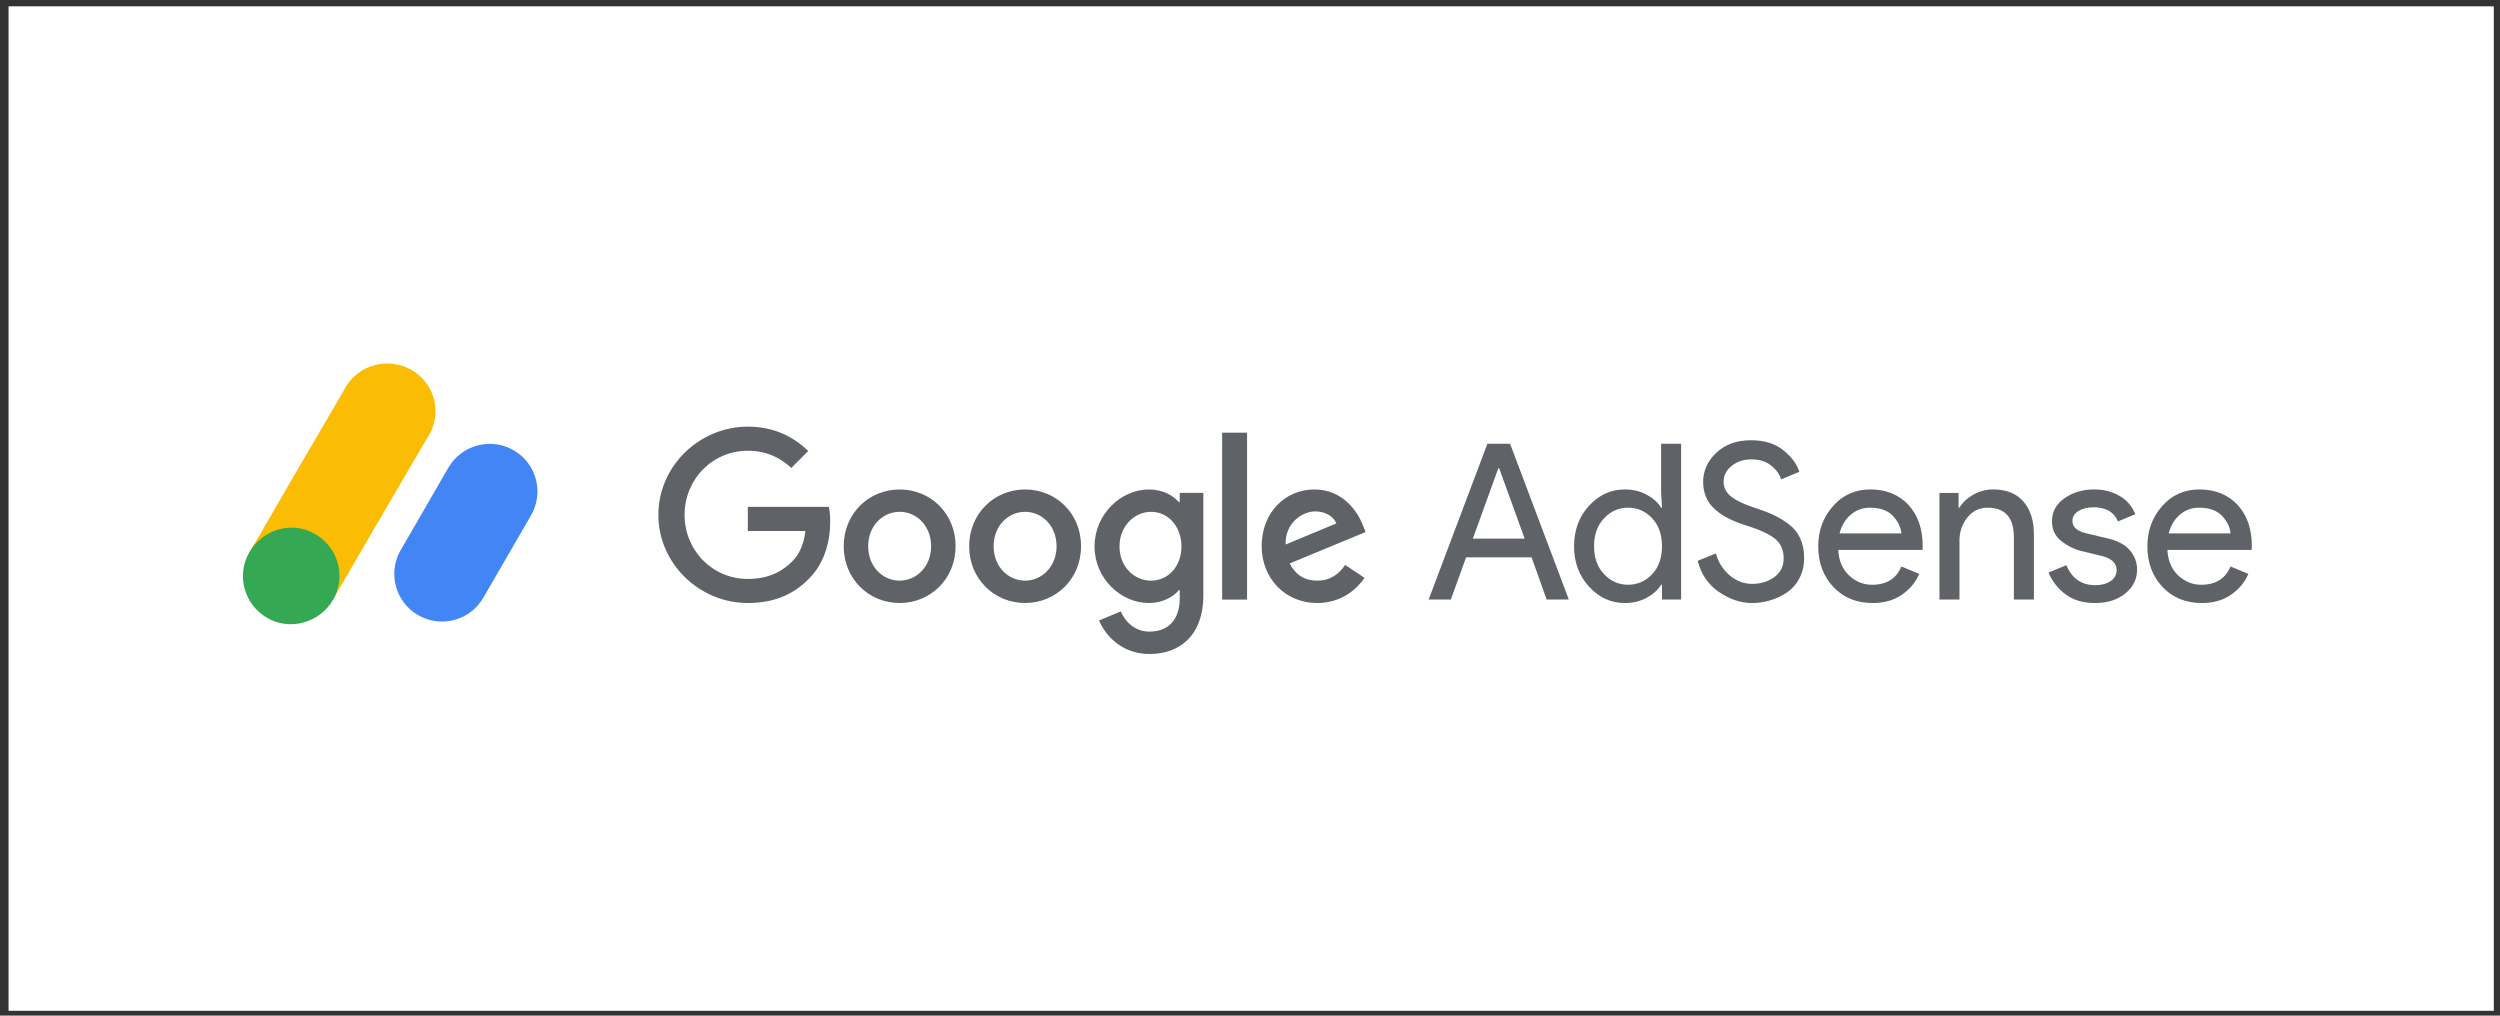 <svg xmlns="http://www.w3.org/2000/svg" fill="none" viewBox="0 0 224 91" height="91" width="224">
<rect x="0" y="0" width="224" height="91" fill="#333333" stroke="none"/>
<rect fill="white" height="90" width="222.68" y="0.567" x="0.765"></rect>
<path fill="#5F6368" d="M199.854 47.791C199.814 47.246 199.564 46.726 199.103 46.231C198.641 45.738 197.956 45.49 197.045 45.49C196.382 45.49 195.808 45.698 195.32 46.114C194.832 46.53 194.497 47.09 194.316 47.792H199.854V47.791ZM197.28 54.031C195.837 54.031 194.663 53.551 193.761 52.589C192.856 51.627 192.405 50.412 192.405 48.942C192.405 47.552 192.843 46.355 193.721 45.354C194.598 44.352 195.72 43.852 197.084 43.852C198.449 43.852 199.636 44.313 200.488 45.237C201.339 46.16 201.765 47.395 201.765 48.942L201.745 49.273H194.199C194.25 50.236 194.573 50.996 195.164 51.555C195.755 52.115 196.447 52.394 197.241 52.394C198.528 52.394 199.399 51.847 199.854 50.755L201.453 51.419C201.141 52.16 200.628 52.781 199.912 53.282C199.198 53.781 198.32 54.032 197.28 54.032V54.031V54.031ZM187.717 54.032C186.652 54.032 185.772 53.772 185.076 53.252C184.397 52.754 183.868 52.08 183.545 51.302L185.144 50.639C185.651 51.835 186.516 52.433 187.738 52.433C188.298 52.433 188.755 52.31 189.113 52.062C189.469 51.816 189.649 51.49 189.649 51.086C189.649 50.463 189.214 50.041 188.343 49.82L186.412 49.351C185.801 49.196 185.223 48.9 184.676 48.465C184.131 48.029 183.857 47.441 183.857 46.7C183.857 45.854 184.23 45.168 184.979 44.643C185.725 44.116 186.613 43.853 187.641 43.853C188.485 43.853 189.24 44.045 189.903 44.427C190.553 44.796 191.056 45.379 191.326 46.076L189.766 46.719C189.415 45.874 188.688 45.452 187.582 45.452C187.048 45.452 186.601 45.563 186.237 45.783C185.872 46.005 185.691 46.304 185.691 46.68C185.691 47.227 186.113 47.597 186.959 47.792L188.85 48.24C189.748 48.448 190.41 48.806 190.839 49.313C191.269 49.82 191.483 50.392 191.483 51.029C191.483 51.887 191.131 52.602 190.429 53.174C189.727 53.746 188.823 54.032 187.719 54.032M175.491 44.165V45.49H175.569C175.829 45.035 176.239 44.649 176.798 44.33C177.343 44.015 177.962 43.85 178.592 43.852C179.775 43.852 180.678 44.217 181.303 44.944C181.927 45.672 182.239 46.649 182.239 47.87V53.72H180.445V48.142C180.445 46.374 179.658 45.49 178.086 45.49C177.345 45.49 176.74 45.787 176.271 46.377C175.803 46.969 175.569 47.654 175.569 48.434V53.72H173.776V44.164H175.491V44.165ZM170.362 47.791C170.323 47.246 170.072 46.726 169.611 46.231C169.15 45.738 168.464 45.491 167.554 45.491C166.891 45.491 166.316 45.698 165.828 46.115C165.34 46.53 165.006 47.09 164.824 47.792H170.362V47.791ZM167.788 54.031C166.345 54.031 165.172 53.551 164.269 52.589C163.365 51.627 162.913 50.412 162.913 48.942C162.913 47.552 163.351 46.355 164.23 45.354C165.107 44.353 166.228 43.852 167.593 43.852C168.959 43.852 170.145 44.313 170.997 45.237C171.848 46.16 172.274 47.395 172.274 48.942L172.254 49.273H164.707C164.76 50.236 165.081 50.996 165.673 51.555C166.264 52.115 166.956 52.394 167.749 52.394C169.037 52.394 169.907 51.848 170.362 50.756L171.962 51.419C171.65 52.16 171.136 52.781 170.421 53.282C169.706 53.781 168.828 54.032 167.788 54.032V54.031V54.031ZM156.989 54.032C155.976 54.032 154.984 53.7 154.015 53.038C153.047 52.375 152.413 51.445 152.113 50.249L153.752 49.586C153.94 50.342 154.359 51.02 154.951 51.526C155.555 52.052 156.234 52.316 156.988 52.316C157.742 52.316 158.434 52.111 158.987 51.701C159.54 51.292 159.816 50.736 159.816 50.034C159.816 49.254 159.54 48.653 158.987 48.23C158.434 47.808 157.56 47.414 156.365 47.05C155.129 46.66 154.193 46.157 153.556 45.539C152.92 44.922 152.601 44.132 152.601 43.169C152.601 42.206 152.998 41.297 153.792 40.556C154.583 39.815 155.617 39.445 156.891 39.445C158.074 39.445 159.037 39.741 159.778 40.333C160.519 40.924 160.999 41.571 161.221 42.273L159.583 42.955C159.466 42.514 159.176 42.104 158.715 41.727C158.253 41.349 157.659 41.161 156.931 41.161C156.204 41.161 155.653 41.353 155.166 41.736C154.678 42.12 154.434 42.598 154.434 43.169C154.434 43.69 154.659 44.128 155.107 44.486C155.556 44.843 156.216 45.166 157.086 45.451C157.776 45.673 158.35 45.887 158.813 46.095C159.308 46.323 159.778 46.6 160.217 46.923C160.691 47.268 161.048 47.697 161.289 48.211C161.529 48.724 161.65 49.319 161.65 49.995C161.65 50.672 161.51 51.276 161.231 51.809C160.972 52.318 160.59 52.754 160.119 53.077C159.195 53.7 158.104 54.033 156.989 54.032M145.871 52.393C146.716 52.393 147.434 52.082 148.026 51.457C148.617 50.833 148.913 49.995 148.913 48.942C148.913 47.889 148.617 47.05 148.026 46.427C147.434 45.803 146.716 45.49 145.872 45.49C145.029 45.49 144.324 45.805 143.727 46.436C143.128 47.067 142.828 47.903 142.828 48.942C142.828 49.982 143.128 50.818 143.727 51.448C144.324 52.079 145.039 52.393 145.872 52.393M145.578 54.032C144.343 54.032 143.277 53.544 142.381 52.569C141.483 51.595 141.035 50.386 141.035 48.943C141.035 47.499 141.482 46.29 142.38 45.314C143.277 44.339 144.342 43.853 145.578 43.853C146.307 43.853 146.96 44.008 147.538 44.321C148.117 44.633 148.549 45.023 148.836 45.491H148.914L148.836 44.165V39.757H150.629V53.719H148.914V52.393H148.836C148.549 52.862 148.117 53.252 147.538 53.564C146.959 53.875 146.306 54.032 145.578 54.032ZM131.967 48.259H136.609L134.326 41.96H134.248L131.967 48.26V48.259ZM128.007 53.719L133.272 39.757H135.302L140.567 53.719H138.578L137.232 49.938H131.362L129.997 53.719H128.007H128.007Z" clip-rule="evenodd" fill-rule="evenodd"></path>
<path fill="#5F6368" d="M115.19 48.788L119.738 46.9C119.487 46.264 118.736 45.821 117.849 45.821C116.712 45.821 115.133 46.823 115.19 48.789M120.528 50.619L122.262 51.775C121.704 52.604 120.354 54.03 118.022 54.03C115.133 54.03 113.045 51.794 113.045 48.943C113.045 45.916 115.151 43.855 117.772 43.855C120.393 43.855 121.704 45.956 122.127 47.093L122.358 47.671L115.556 50.485C116.076 51.506 116.885 52.026 118.022 52.026C119.159 52.026 119.949 51.466 120.528 50.618M109.504 53.722H111.739V38.767H109.504V53.722ZM105.857 48.962C105.857 47.17 104.661 45.859 103.139 45.859C101.617 45.859 100.307 47.17 100.307 48.962C100.307 50.753 101.599 52.026 103.138 52.026C104.678 52.026 105.857 50.735 105.857 48.962H105.857ZM107.821 44.163V53.298C107.821 57.056 105.606 58.598 102.985 58.598C100.518 58.598 99.034 56.94 98.476 55.591L100.422 54.782C100.77 55.61 101.617 56.593 102.985 56.593C104.661 56.593 105.703 55.552 105.703 53.606V52.874H105.625C105.124 53.49 104.16 54.03 102.946 54.03C100.403 54.03 98.071 51.814 98.071 48.961C98.071 46.109 100.403 43.855 102.946 43.855C104.16 43.855 105.124 44.394 105.625 44.992H105.702V44.163H107.821V44.163ZM83.428 48.943C83.428 47.111 82.122 45.859 80.609 45.859C79.095 45.859 77.789 47.112 77.789 48.943C77.789 50.774 79.095 52.026 80.609 52.026C82.122 52.026 83.428 50.754 83.428 48.943ZM85.622 48.943C85.622 51.871 83.371 54.03 80.609 54.03C77.846 54.03 75.595 51.871 75.595 48.943C75.595 46.014 77.846 43.856 80.609 43.856C83.371 43.856 85.622 45.993 85.622 48.943ZM94.668 48.943C94.668 47.111 93.363 45.859 91.849 45.859C90.336 45.859 89.03 47.112 89.03 48.943C89.03 50.774 90.336 52.026 91.849 52.026C93.363 52.026 94.668 50.754 94.668 48.943ZM96.864 48.943C96.864 51.871 94.612 54.03 91.849 54.03C89.087 54.03 86.836 51.871 86.836 48.943C86.836 46.014 89.087 43.856 91.849 43.856C94.612 43.856 96.864 45.993 96.864 48.943ZM67.004 54.03C62.651 54.03 58.989 50.484 58.989 46.13C58.989 41.775 62.651 38.228 67.005 38.228C69.415 38.228 71.129 39.173 72.421 40.407L70.898 41.929C69.973 41.061 68.721 40.387 67.005 40.387C63.826 40.387 61.339 42.95 61.339 46.13C61.339 49.31 63.826 51.872 67.005 51.872C69.067 51.872 70.243 51.044 70.995 50.291C71.611 49.676 72.016 48.789 72.17 47.575H67.004V45.417H74.269C74.347 45.802 74.385 46.265 74.385 46.765C74.385 48.384 73.942 50.389 72.516 51.815C71.128 53.26 69.355 54.03 67.004 54.03Z" clip-rule="evenodd" fill-rule="evenodd"></path>
<path fill="#FBBC04" d="M38.445 38.975C39.639 36.932 38.93 34.32 36.862 33.14C34.793 31.961 32.149 32.66 30.955 34.704C30.902 34.795 30.853 34.888 30.807 34.983L26.771 41.888C26.681 42.025 26.599 42.166 26.523 42.311L22.332 49.544L29.821 53.742L33.991 46.571C34.082 46.434 34.165 46.293 34.239 46.147L38.275 39.242C38.333 39.155 38.392 39.067 38.445 38.975" clip-rule="evenodd" fill-rule="evenodd"></path>
<path fill="#34A853" d="M29.856 53.72C28.669 55.796 25.991 56.56 23.935 55.362C21.878 54.163 21.148 51.564 22.336 49.488C23.524 47.413 26.178 46.645 28.235 47.843C30.292 49.042 31.043 51.644 29.856 53.719" clip-rule="evenodd" fill-rule="evenodd"></path>
<path fill="#4285F4" d="M46.017 40.342C43.973 39.164 41.361 39.861 40.176 41.902L35.901 49.291C34.723 51.327 35.418 53.933 37.455 55.111C37.458 55.113 37.462 55.115 37.466 55.117C39.51 56.296 42.123 55.598 43.307 53.556L47.583 46.169C48.761 44.132 48.064 41.525 46.027 40.347C46.024 40.346 46.02 40.344 46.017 40.342Z" clip-rule="evenodd" fill-rule="evenodd"></path>
</svg>
